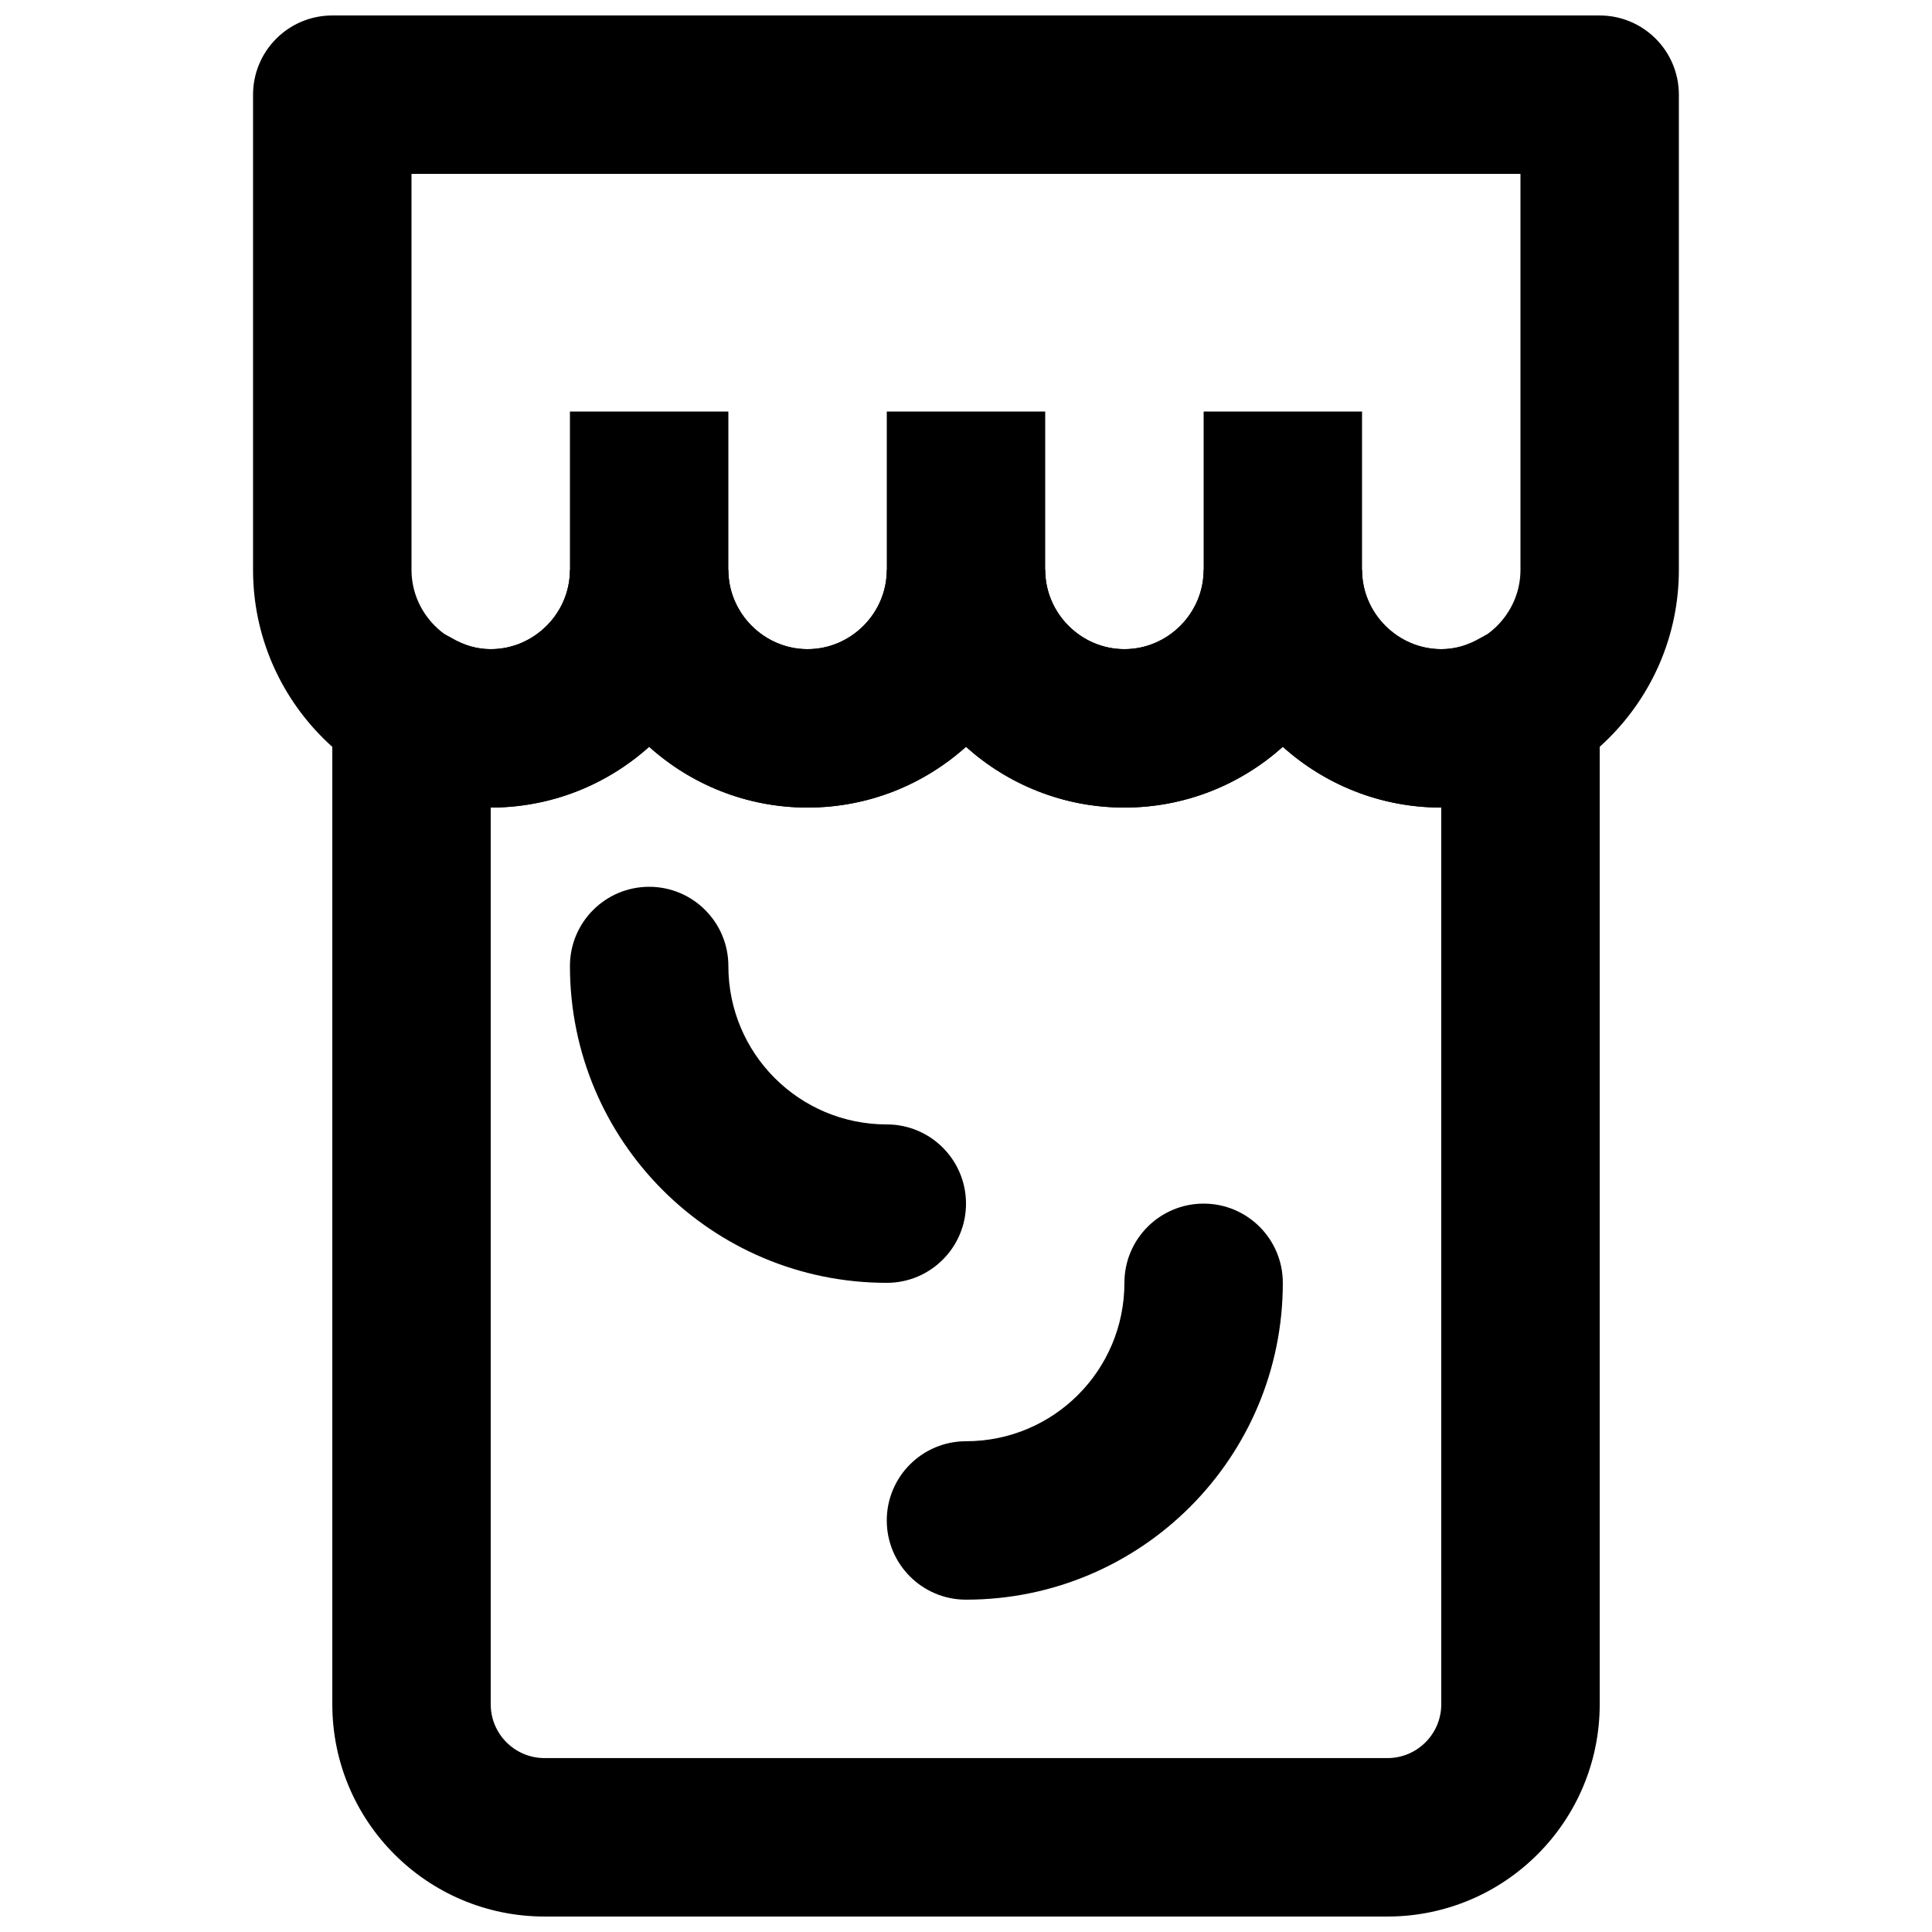 <?xml version="1.0" encoding="UTF-8"?>
<!-- Uploaded to: ICON Repo, www.svgrepo.com, Generator: ICON Repo Mixer Tools -->
<svg width="800px" height="800px" version="1.1" viewBox="144 144 512 512" xmlns="http://www.w3.org/2000/svg">
 <defs>
  <clipPath id="b">
   <path d="m211 148.09h378v210.91h-378z"/>
  </clipPath>
  <clipPath id="a">
   <path d="m232 295h336v356.9h-336z"/>
  </clipPath>
 </defs>
 <g clip-path="url(#b)">
  <path d="m253.05 190.08h293.89v104.96c0 11.496-9.492 20.992-20.992 20.992-11.496 0-20.992-9.496-20.992-20.992v-41.984h-41.98v41.984c0 11.496-9.496 20.992-20.992 20.992-11.5 0-20.992-9.496-20.992-20.992v-41.984h-41.984v41.984c0 11.496-9.496 20.992-20.992 20.992-11.5 0-20.992-9.496-20.992-20.992v-41.984h-41.984v41.984c0 11.496-9.496 20.992-20.992 20.992-11.5 0-20.992-9.496-20.992-20.992zm272.89 167.94c34.688 0 62.977-28.293 62.977-62.977v-125.95c0-11.594-9.398-20.992-20.992-20.992h-335.87c-11.594 0-20.992 9.398-20.992 20.992v125.95c0 34.684 28.289 62.977 62.977 62.977 16.102 0 30.828-6.098 41.984-16.105 11.156 10.008 25.879 16.105 41.984 16.105 16.102 0 30.828-6.098 41.984-16.105 11.152 10.008 25.879 16.105 41.984 16.105 16.102 0 30.828-6.098 41.98-16.105 11.156 10.008 25.883 16.105 41.984 16.105z" fill-rule="evenodd"/>
 </g>
 <g clip-path="url(#a)">
  <path d="m525.95 316.03c-11.496 0-20.992-9.496-20.992-20.992h-41.98c0 11.496-9.496 20.992-20.992 20.992-11.5 0-20.992-9.496-20.992-20.992h-41.984c0 11.496-9.496 20.992-20.992 20.992-11.5 0-20.992-9.496-20.992-20.992h-41.984c0 11.496-9.496 20.992-20.992 20.992-3.512 0-7.008-1.008-10.398-2.988-13.996-8.18-31.586 1.914-31.586 18.121v264.48c0 31.074 25.184 56.258 56.258 56.258h223.36c31.074 0 56.258-25.184 56.258-56.258v-264.48c0-16.207-17.59-26.301-31.582-18.121-3.394 1.98-6.891 2.988-10.402 2.988zm0 279.61c0 7.887-6.387 14.273-14.273 14.273h-223.36c-7.887 0-14.273-6.387-14.273-14.273v-237.63c16.102 0 30.828-6.098 41.984-16.105 11.156 10.008 25.879 16.105 41.984 16.105 16.102 0 30.828-6.098 41.984-16.105 11.152 10.008 25.879 16.105 41.984 16.105 16.102 0 30.828-6.098 41.98-16.105 11.156 10.008 25.883 16.105 41.984 16.105z" fill-rule="evenodd"/>
 </g>
 <path d="m295.04 400c0 46.398 37.57 83.965 83.969 83.965 11.594 0 20.992-9.398 20.992-20.988 0-11.594-9.398-20.992-20.992-20.992-23.211 0-41.984-18.773-41.984-41.984 0-11.594-9.398-20.992-20.992-20.992s-20.992 9.398-20.992 20.992z" fill-rule="evenodd"/>
 <path d="m441.98 483.96c0 23.215-18.773 41.984-41.984 41.984-11.594 0-20.992 9.398-20.992 20.992s9.398 20.992 20.992 20.992c46.398 0 83.965-37.57 83.965-83.969 0-11.59-9.398-20.988-20.988-20.988-11.594 0-20.992 9.398-20.992 20.988z" fill-rule="evenodd"/>
</svg>